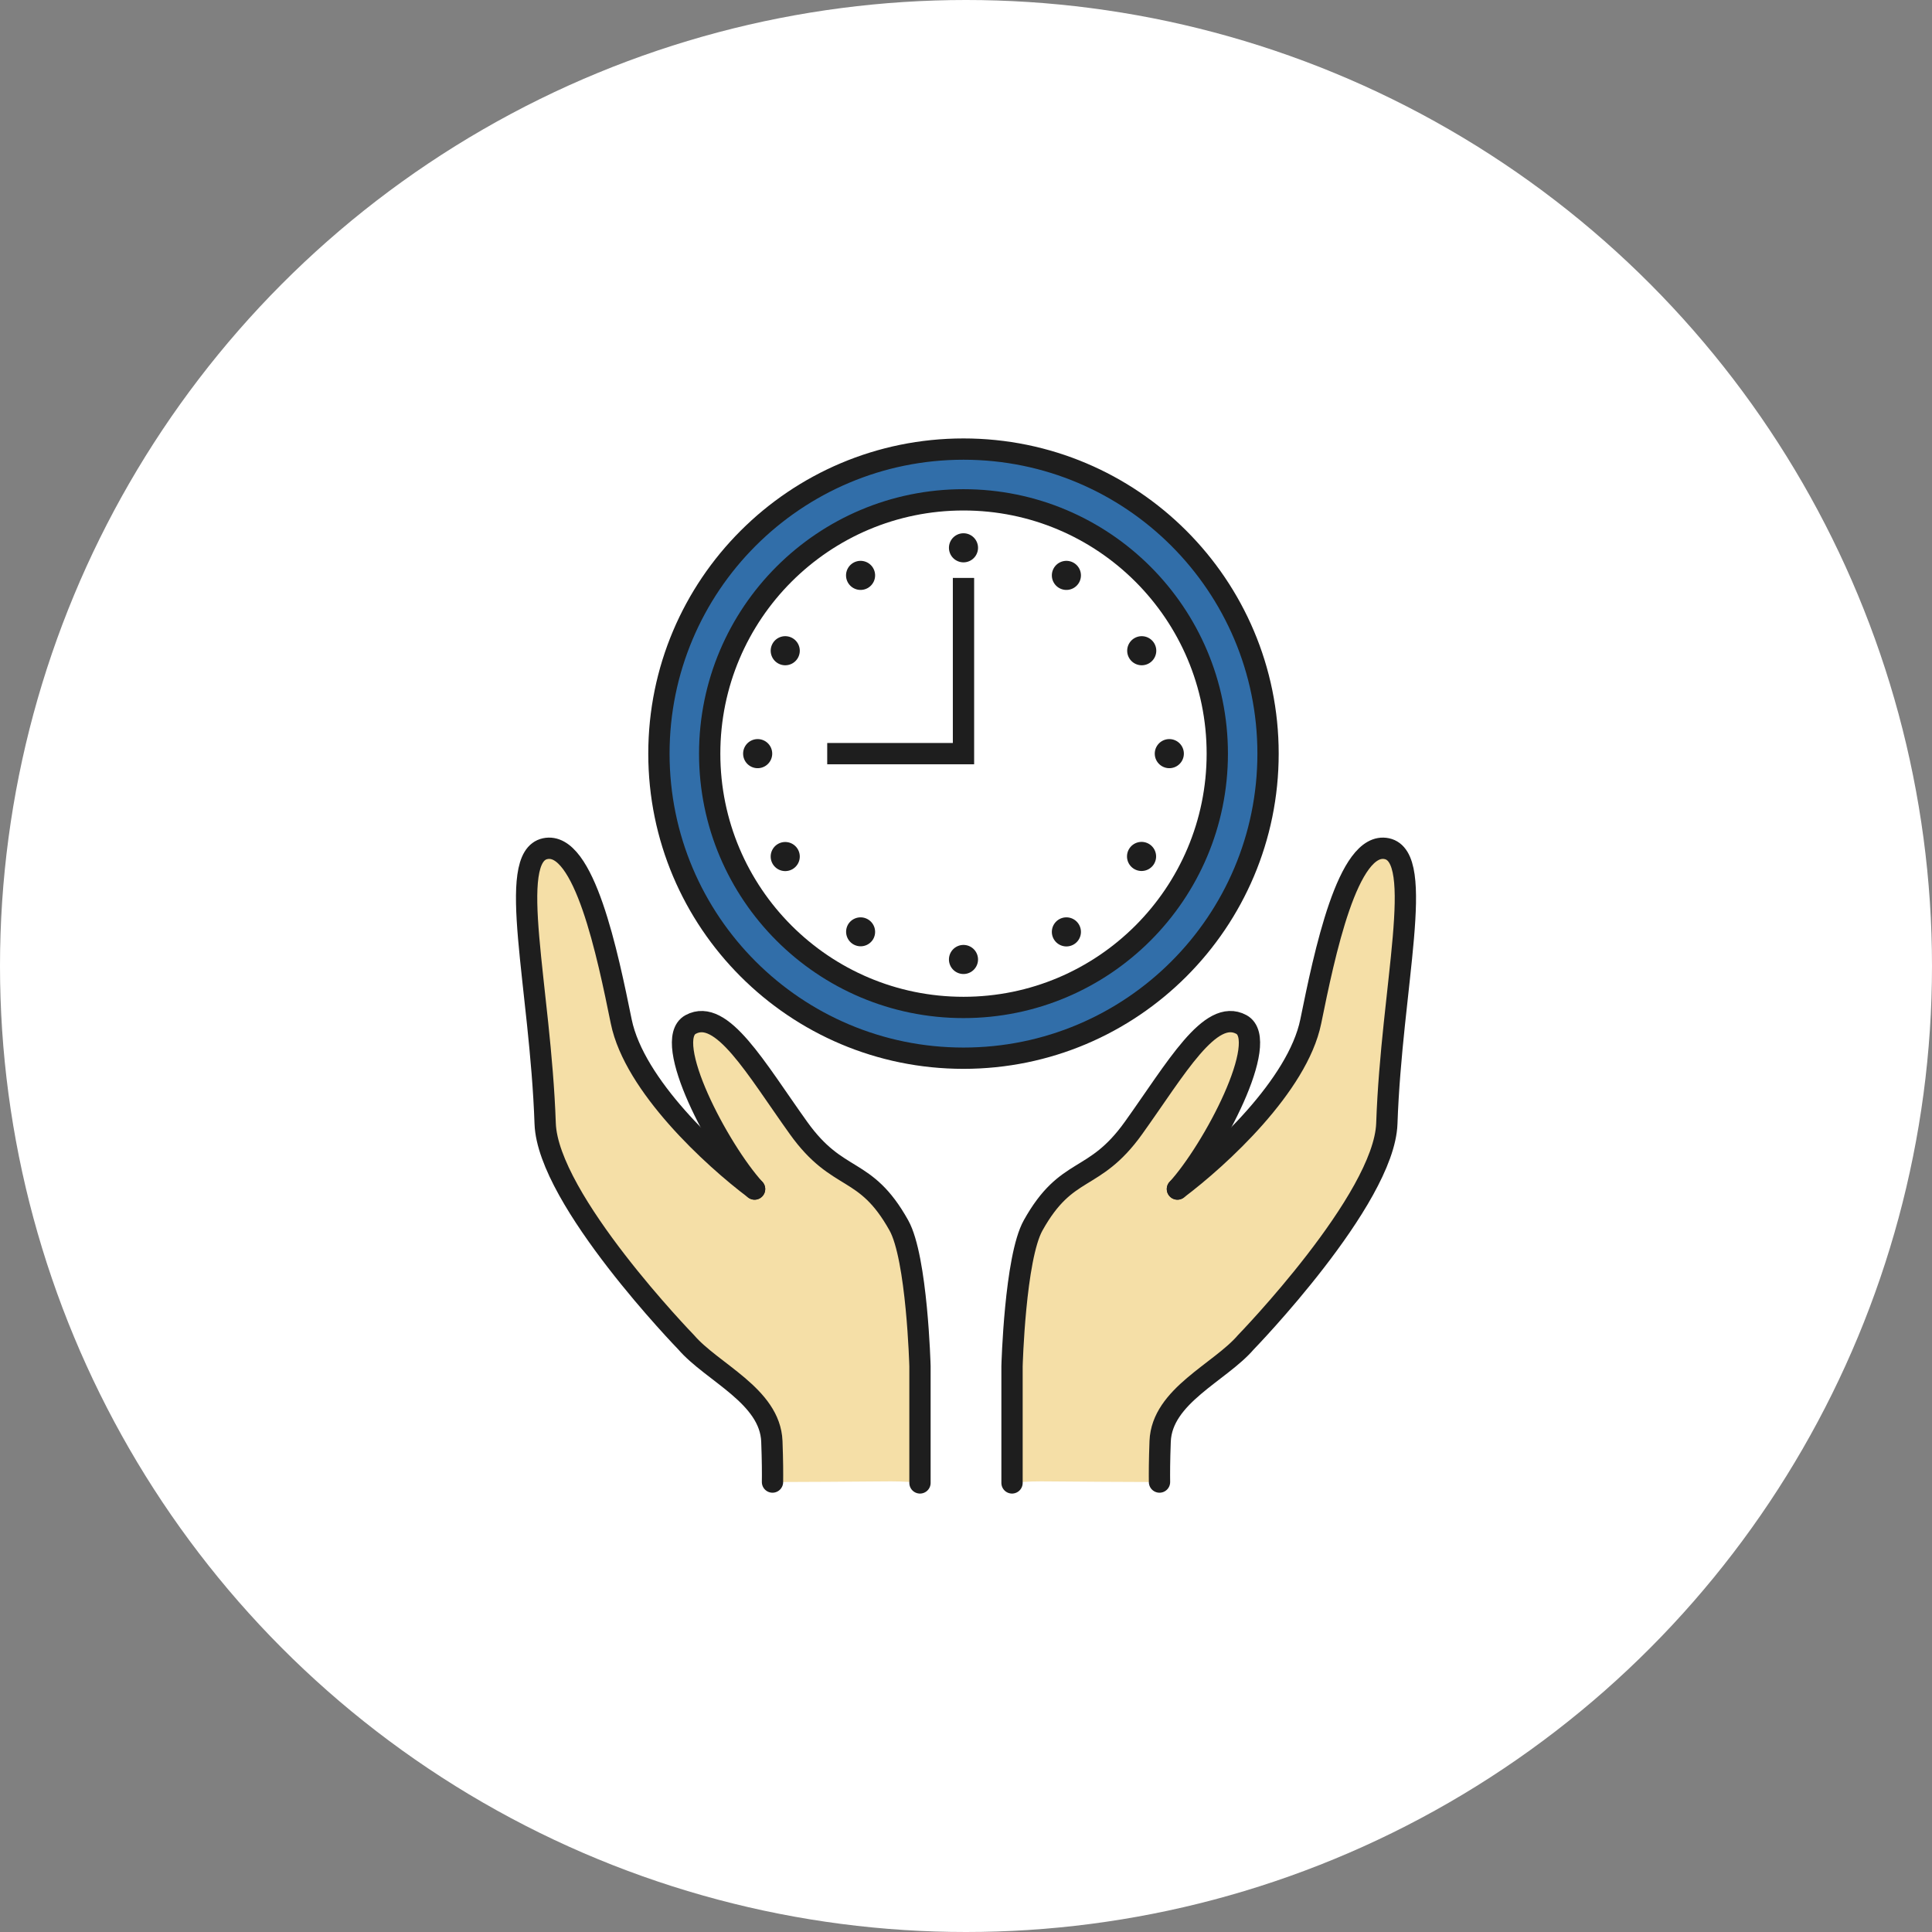 <svg xmlns="http://www.w3.org/2000/svg" width="180" height="180" fill="none" viewBox="0 0 180 180"><rect x="0" y="0" width="180" height="180" fill="#808080" stroke="none"/><circle cx="90" cy="90" r="90" fill="#fff"/><g clip-path="url(#a)"><path fill="#F5DFA7" d="M85.712 127.29v10.87c-1.29-.16-2.57-.15-3.46-.14-3.43.03-6.85.05-10.28.06.01-.75.01-1.94-.06-3.8-.17-4.24-5.57-6.41-7.99-9.23 0 0-12.88-13.27-13.13-20.37-.44-12.75-3.66-24.83 0-25.61 3.64-.77 5.82 9.88 7.09 16.11 1.22 5.95 8.49 12.65 12.42 15.6-3.33-3.66-8.7-13.83-5.96-15.33 2.91-1.58 6.07 4.08 10.06 9.65 3.71 5.18 6.18 3.4 9.34 9.06 1.7 3.03 1.97 13.13 1.97 13.13Z"/><path stroke="#1E1E1E" stroke-linecap="round" stroke-linejoin="round" stroke-width="1.984" d="M85.712 138.16v-10.87s-.27-10.1-1.97-13.13c-3.16-5.66-5.63-3.88-9.34-9.06-3.99-5.57-7.15-11.23-10.06-9.65-2.74 1.5 2.63 11.67 5.96 15.33"/><path stroke="#1E1E1E" stroke-linecap="round" stroke-linejoin="round" stroke-width="1.984" d="M70.302 110.78c-3.93-2.95-11.2-9.65-12.42-15.6-1.27-6.23-3.45-16.88-7.09-16.11-3.66.78-.44 12.86 0 25.61.25 7.1 13.13 20.37 13.13 20.37 2.42 2.82 7.82 4.99 7.99 9.23.07 1.86.07 3.05.06 3.8"/><path fill="#F5DFA7" d="M94.288 127.29v10.87c1.29-.16 2.57-.15 3.46-.14 3.43.03 6.85.05 10.28.06-.01-.75-.01-1.94.06-3.8.17-4.24 5.57-6.41 7.99-9.23 0 0 12.88-13.27 13.13-20.37.44-12.75 3.66-24.83 0-25.61-3.64-.77-5.82 9.88-7.09 16.11-1.22 5.95-8.49 12.65-12.42 15.6 3.33-3.66 8.7-13.83 5.96-15.33-2.91-1.58-6.07 4.08-10.06 9.65-3.71 5.18-6.18 3.4-9.34 9.06-1.7 3.03-1.97 13.13-1.97 13.13Z"/><path stroke="#1E1E1E" stroke-linecap="round" stroke-linejoin="round" stroke-width="1.984" d="M94.288 138.16v-10.87s.27-10.1 1.97-13.13c3.16-5.66 5.63-3.88 9.34-9.06 3.99-5.57 7.15-11.23 10.06-9.65 2.74 1.5-2.63 11.67-5.96 15.33"/><path stroke="#1E1E1E" stroke-linecap="round" stroke-linejoin="round" stroke-width="1.984" d="M109.698 110.78c3.93-2.95 11.2-9.65 12.42-15.6 1.27-6.23 3.45-16.88 7.09-16.11 3.66.78.44 12.86 0 25.61-.25 7.1-13.13 20.37-13.13 20.37-2.42 2.82-7.82 4.99-7.99 9.23-.07 1.86-.07 3.05-.06 3.8"/><path fill="#316EA9" stroke="#1E1E1E" stroke-linecap="round" stroke-linejoin="round" stroke-width="1.984" d="M89.766 98.59c15.671 0 28.375-12.704 28.375-28.375S105.437 41.84 89.766 41.84 61.39 54.544 61.39 70.215 74.095 98.59 89.766 98.59Z"/><path fill="#fff" stroke="#1E1E1E" stroke-linecap="round" stroke-linejoin="round" stroke-width="1.984" d="M89.766 93.861c13.059 0 23.646-10.587 23.646-23.646 0-13.06-10.587-23.646-23.646-23.646-13.06 0-23.646 10.587-23.646 23.646 0 13.06 10.587 23.646 23.646 23.646Z"/><path fill="#1E1E1E" d="M91.12 51.038a1.354 1.354 0 1 1-2.708 0 1.354 1.354 0 0 1 2.708 0Z"/><path fill="#1E1E1E" d="M81.35 52.93a1.354 1.354 0 1 1-2.345 1.355 1.354 1.354 0 0 1 2.346-1.354Z"/><path fill="#1E1E1E" d="M73.836 59.454a1.354 1.354 0 1 1-1.354 2.346 1.354 1.354 0 0 1 1.354-2.346Z"/><path fill="#1E1E1E" d="M70.59 68.86a1.354 1.354 0 1 1 0 2.71 1.354 1.354 0 0 1 0-2.71Z"/><path fill="#1E1E1E" d="M72.481 78.63a1.354 1.354 0 1 1 1.355 2.346 1.354 1.354 0 0 1-1.355-2.346Z"/><path fill="#1E1E1E" d="M79.005 86.145A1.354 1.354 0 1 1 81.35 87.5a1.354 1.354 0 0 1-2.345-1.354Z"/><path fill="#1E1E1E" d="M88.412 89.392a1.354 1.354 0 1 1 2.708 0 1.354 1.354 0 0 1-2.708 0Z"/><path fill="#1E1E1E" d="M98.181 87.5a1.354 1.354 0 1 1 2.346-1.355 1.354 1.354 0 0 1-2.346 1.354Z"/><path fill="#1E1E1E" d="M105.696 80.976a1.355 1.355 0 1 1 1.356-2.346 1.355 1.355 0 0 1-1.356 2.346Z"/><path fill="#1E1E1E" d="M108.942 71.57a1.355 1.355 0 1 1 .001-2.71 1.355 1.355 0 0 1-.001 2.71Z"/><path fill="#1E1E1E" d="M107.05 61.8a1.354 1.354 0 1 1-1.354-2.346 1.354 1.354 0 0 1 1.354 2.346Z"/><path fill="#1E1E1E" d="M100.527 54.285a1.354 1.354 0 1 1-2.346-1.354 1.354 1.354 0 0 1 2.346 1.354Z"/><path stroke="#1E1E1E" stroke-miterlimit="10" stroke-width="1.984" d="M89.766 53.844v16.371H77.07"/></g><defs><clipPath id="a"><path fill="#fff" d="M48 40h84v100H48z"/></clipPath></defs></svg>